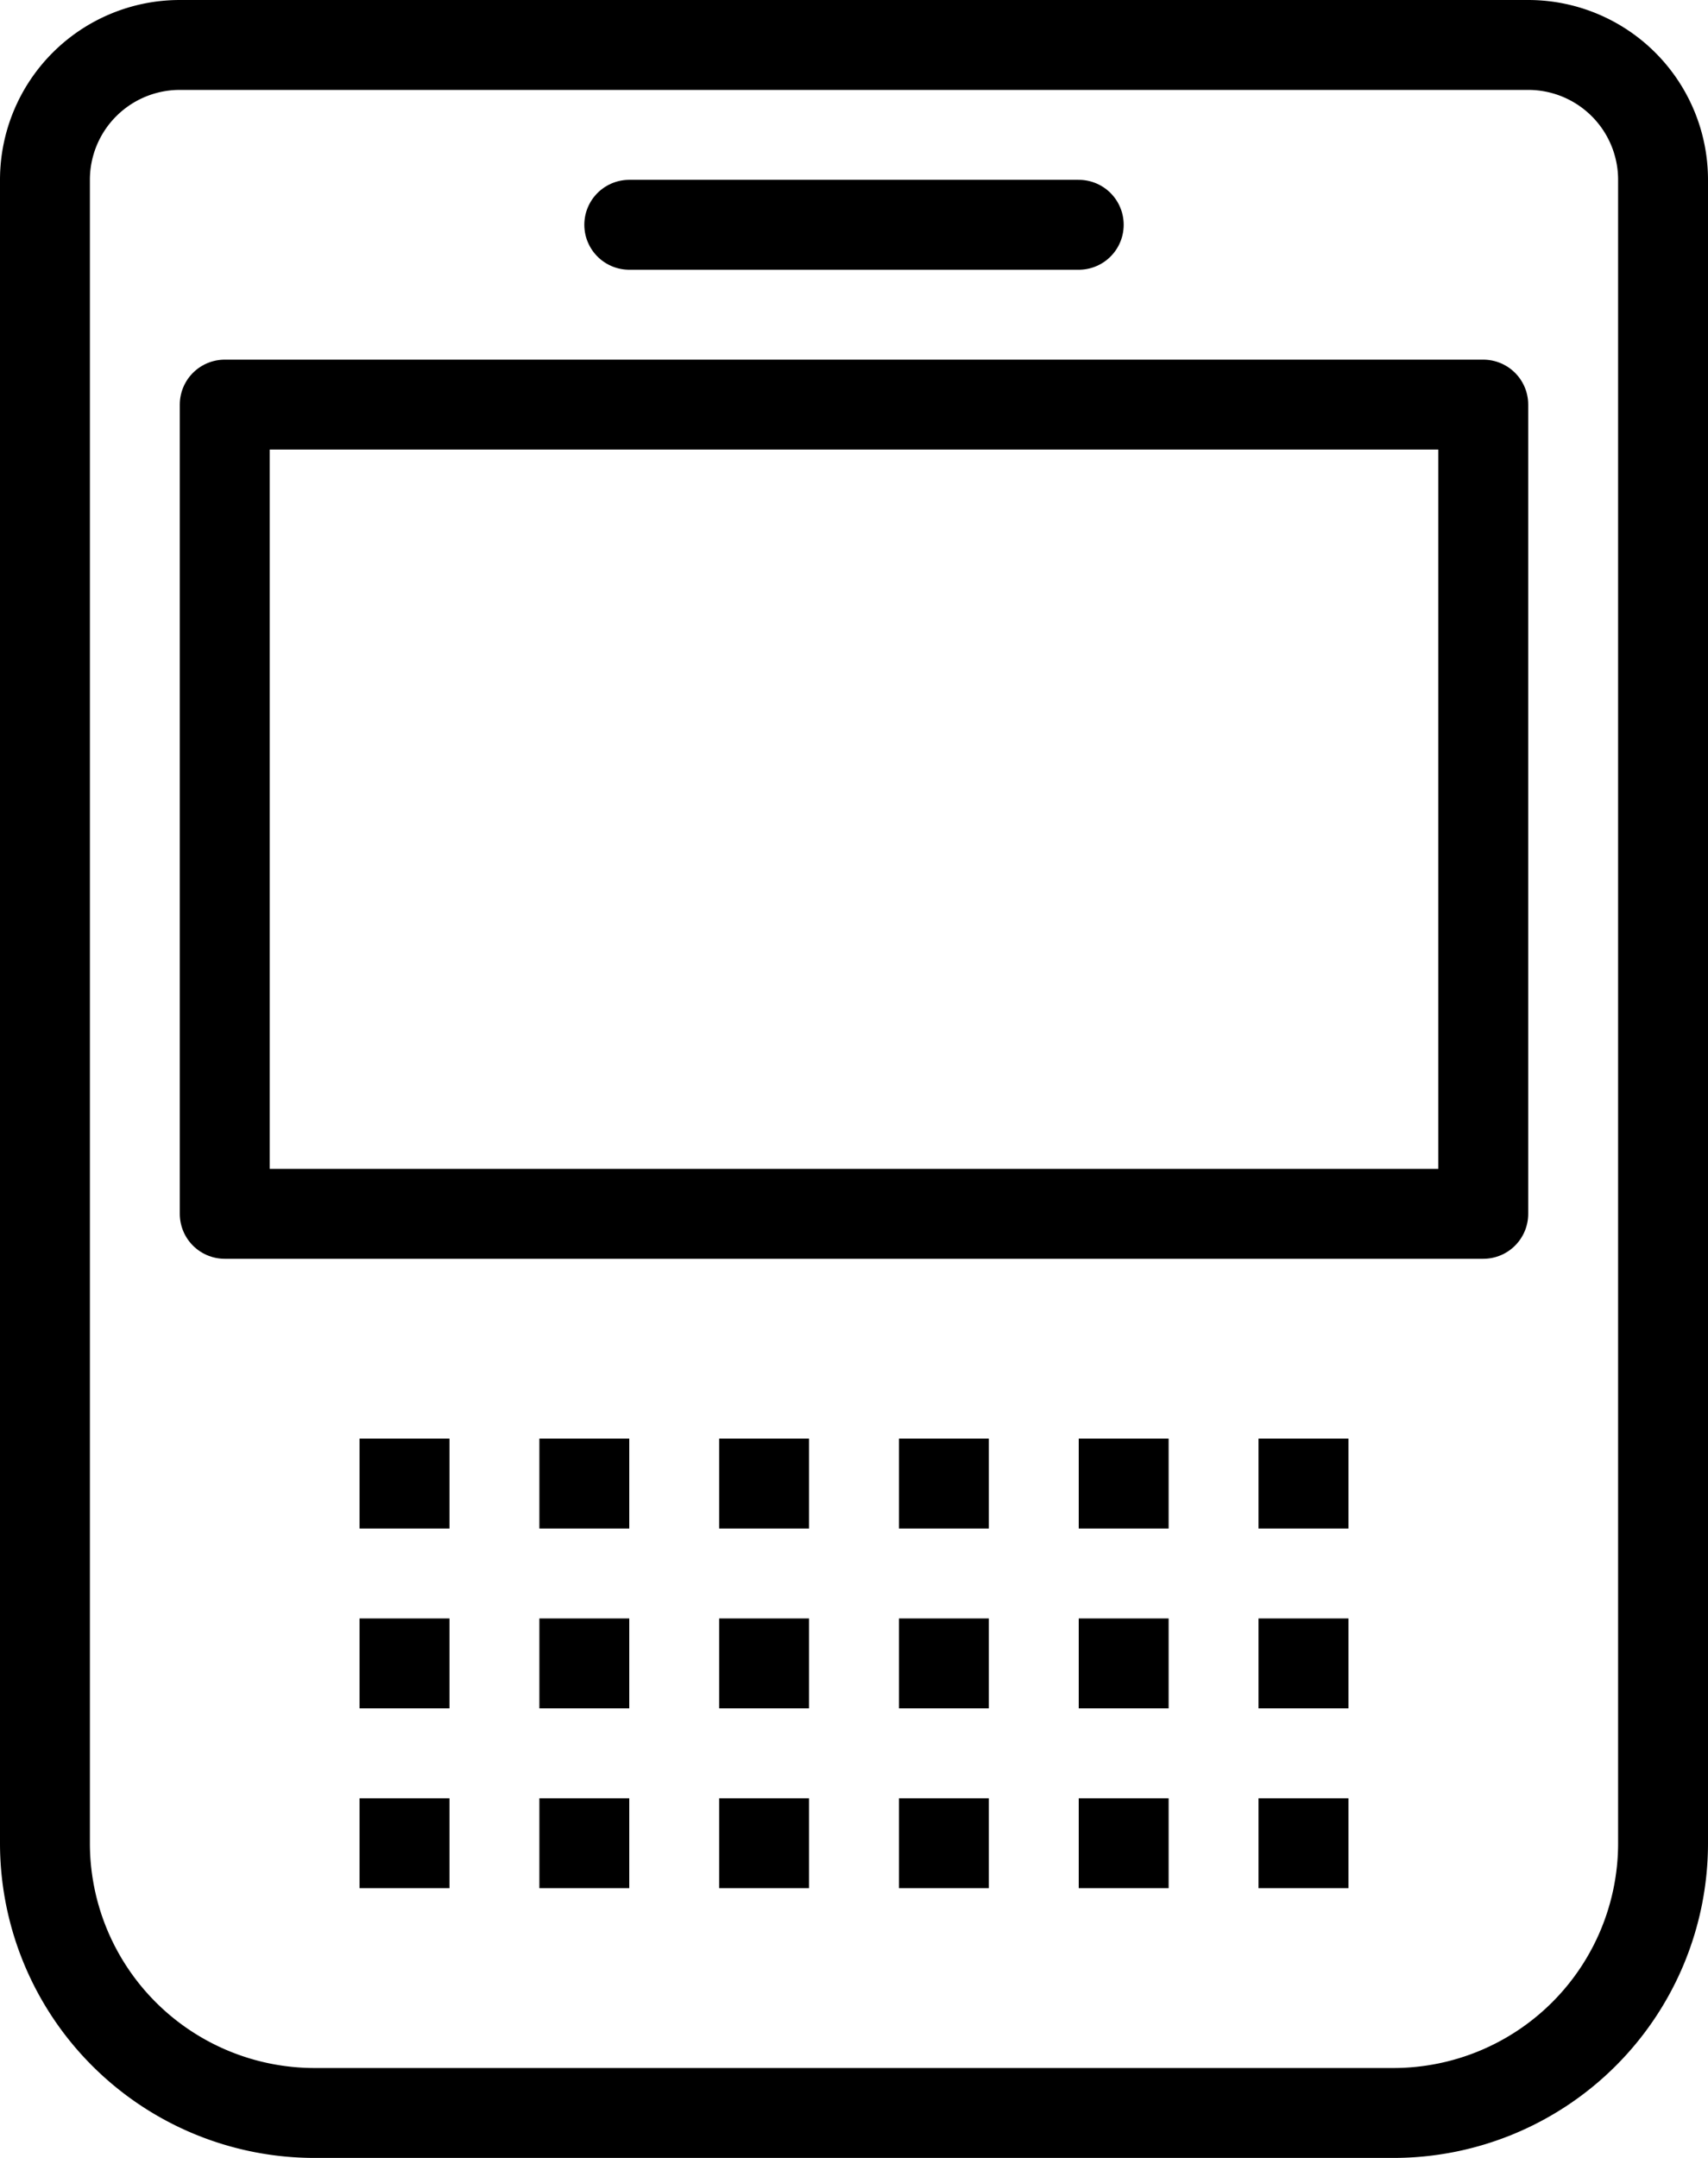 <svg xmlns="http://www.w3.org/2000/svg" viewBox="0 0 19 24"><defs><style>.cls-1{fill:none;stroke:#000;stroke-linecap:round;stroke-linejoin:round;}</style></defs><g id="Ebene_2" data-name="Ebene 2"><g id="Outline_Icons" data-name="Outline Icons"><rect class="cls-1" x="2.5" y="4.5" width="14" height="9"/><line class="cls-1" x1="7" y1="2.5" x2="12" y2="2.5"/><polygon points="5 16 4 16 4 17 5 17 5 16 5 16"/><polygon points="7 16 6 16 6 17 7 17 7 16 7 16"/><polygon points="9 16 8 16 8 17 9 17 9 16 9 16"/><polygon points="5 18 4 18 4 19 5 19 5 18 5 18"/><polygon points="7 18 6 18 6 19 7 19 7 18 7 18"/><polygon points="9 18 8 18 8 19 9 19 9 18 9 18"/><polygon points="5 20 4 20 4 21 5 21 5 20 5 20"/><polygon points="7 20 6 20 6 21 7 21 7 20 7 20"/><polygon points="9 20 8 20 8 21 9 21 9 20 9 20"/><polygon points="11 16 10 16 10 17 11 17 11 16 11 16"/><polygon points="11 18 10 18 10 19 11 19 11 18 11 18"/><polygon points="11 20 10 20 10 21 11 21 11 20 11 20"/><polygon points="13 16 12 16 12 17 13 17 13 16 13 16"/><polygon points="13 18 12 18 12 19 13 19 13 18 13 18"/><polygon points="13 20 12 20 12 21 13 21 13 20 13 20"/><polygon points="15 16 14 16 14 17 15 17 15 16 15 16"/><polygon points="15 18 14 18 14 19 15 19 15 18 15 18"/><polygon points="15 20 14 20 14 21 15 21 15 20 15 20"/><path class="cls-1" d="M18.5,20.5a3,3,0,0,1-3,3H3.5a3,3,0,0,1-3-3V2A1.5,1.5,0,0,1,2,.5H17A1.5,1.5,0,0,1,18.5,2Z"/></g></g></svg>